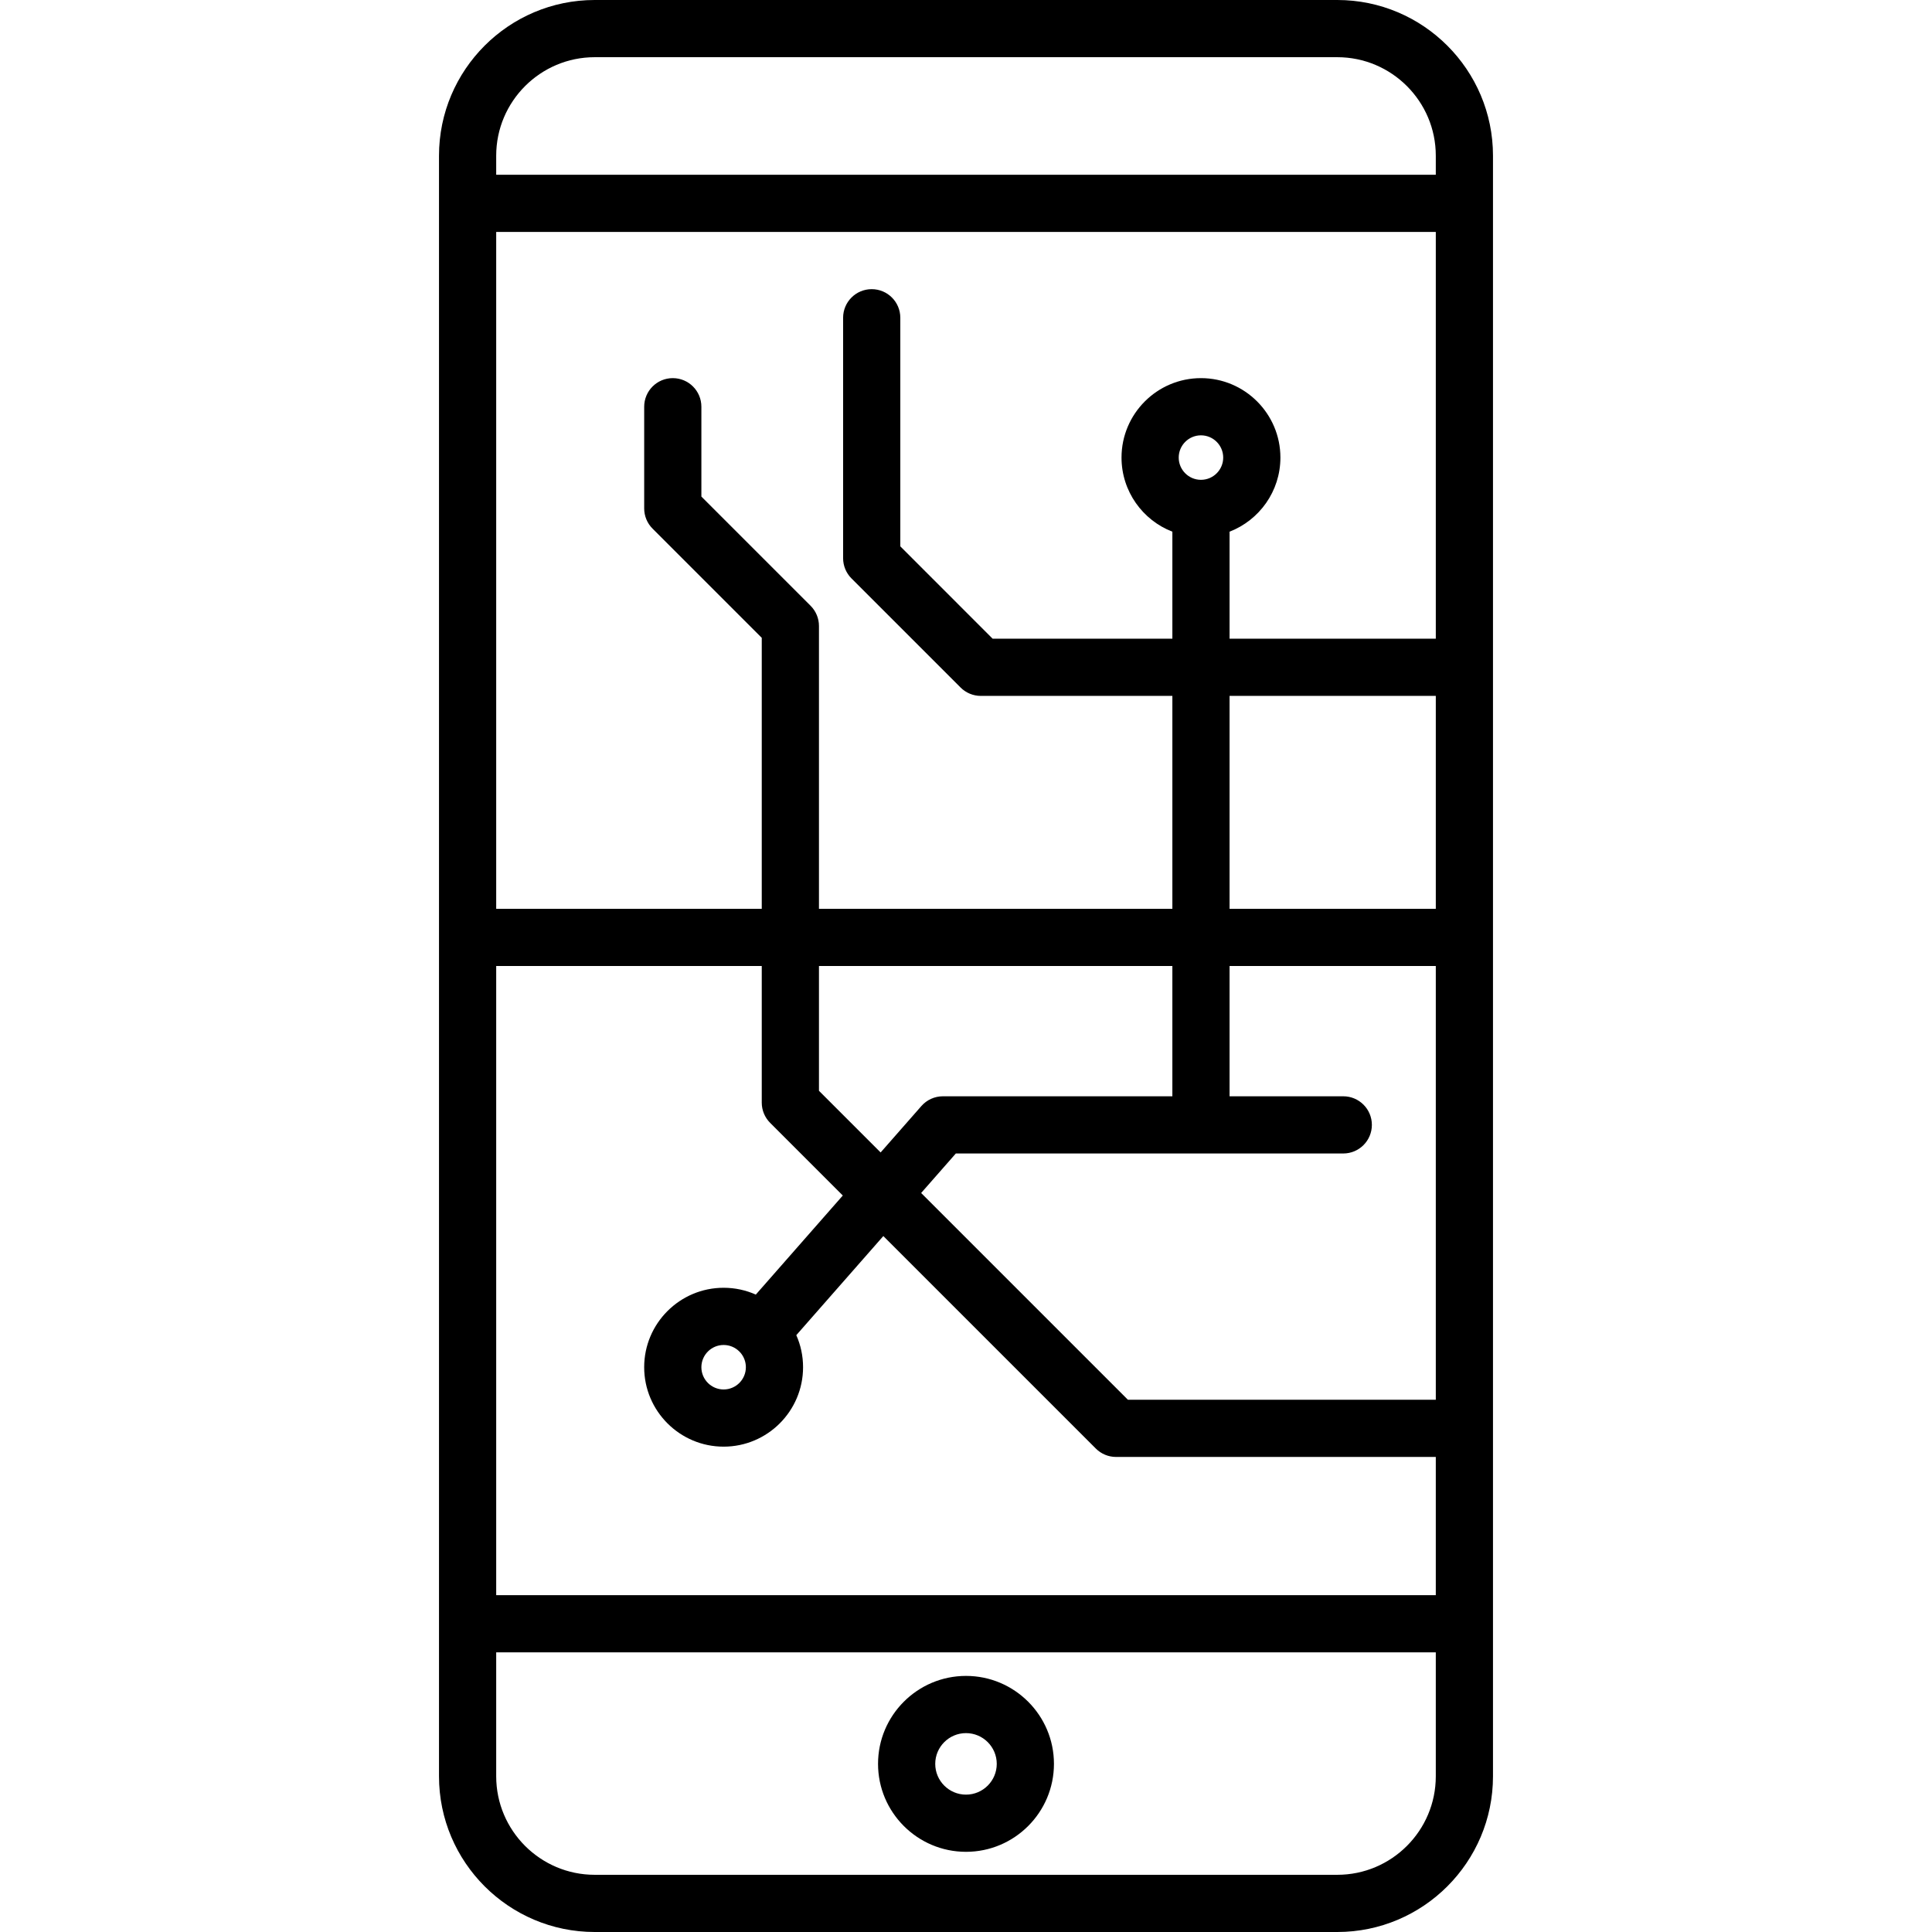 <?xml version="1.0" encoding="iso-8859-1"?>
<!-- Generator: Adobe Illustrator 17.1.0, SVG Export Plug-In . SVG Version: 6.00 Build 0)  -->
<!DOCTYPE svg PUBLIC "-//W3C//DTD SVG 1.1//EN" "http://www.w3.org/Graphics/SVG/1.1/DTD/svg11.dtd">
<svg version="1.1" id="Capa_1" xmlns="http://www.w3.org/2000/svg" xmlns:xlink="http://www.w3.org/1999/xlink" x="0px" y="0px"
	 viewBox="0 0 202.666 202.666" style="enable-background:new 0 0 202.666 202.666;" xml:space="preserve">
<path d="M140.282,202.666H62.384c-9.006,0-16.333-7.327-16.333-16.333v-170C46.051,7.327,53.378,0,62.384,0h77.897
	c9.006,0,16.333,7.327,16.333,16.333v170C156.615,195.339,149.288,202.666,140.282,202.666z M52.051,173.333v13
	c0,5.697,4.636,10.333,10.333,10.333h77.897c5.697,0,10.333-4.636,10.333-10.333v-13H52.051z M52.051,167.333h98.563v-14.5h-33.54
	c-0.796,0-1.559-0.316-2.121-0.879l-22.292-22.292l-9.129,10.396c0.456,1.028,0.709,2.166,0.709,3.362
	c0,4.595-3.738,8.333-8.333,8.333c-4.596,0-8.334-3.738-8.334-8.333s3.738-8.333,8.334-8.333c1.201,0,2.344,0.255,3.376,0.715
	l9.125-10.393l-7.622-7.623c-0.563-0.563-0.879-1.325-0.879-2.121v-14.333H52.051V167.333z M118.317,146.833h32.298v-45.5h-21.634
	V115h11.928c1.657,0,3,1.343,3,3s-1.343,3-3,3h-40.642l-3.639,4.144L118.317,146.833z M75.909,141.088
	c-1.287,0-2.334,1.047-2.334,2.333s1.047,2.333,2.334,2.333c1.286,0,2.333-1.047,2.333-2.333c0-0.58-0.213-1.111-0.564-1.52
	c-0.05-0.05-0.098-0.101-0.144-0.152C77.114,141.34,76.54,141.088,75.909,141.088z M85.909,114.424l6.469,6.468l4.277-4.871
	c0.569-0.648,1.391-1.021,2.254-1.021h24.072v-13.667H85.909V114.424z M128.981,95.333h21.634V73h-21.634V95.333z M85.909,95.333
	h37.072V73h-20.095c-0.796,0-1.559-0.316-2.121-0.879L89.321,60.677c-0.563-0.563-0.879-1.325-0.879-2.121V33.333
	c0-1.657,1.343-3,3-3s3,1.343,3,3v23.98L104.128,67h18.853V55.774c-3.117-1.206-5.334-4.236-5.334-7.774
	c0-4.596,3.738-8.334,8.334-8.334c4.595,0,8.333,3.738,8.333,8.334c0,3.538-2.216,6.567-5.333,7.774V67h21.634V24.333H52.051v71
	h27.857V66.909L68.454,55.454c-0.563-0.563-0.879-1.325-0.879-2.121V42.666c0-1.657,1.343-3,3-3s3,1.343,3,3v9.424L85.03,63.545
	c0.563,0.563,0.879,1.325,0.879,2.121V95.333z M125.981,45.666c-1.287,0-2.334,1.047-2.334,2.334c0,1.286,1.047,2.333,2.334,2.333
	c1.286,0,2.333-1.047,2.333-2.333C128.314,46.713,127.267,45.666,125.981,45.666z M52.051,18.333h98.563v-2
	c0-5.697-4.636-10.333-10.333-10.333H62.384c-5.697,0-10.333,4.636-10.333,10.333V18.333z M101.333,194.255
	c-5.088,0-9.227-4.139-9.227-9.227c0-5.087,4.139-9.226,9.227-9.226c5.087,0,9.226,4.139,9.226,9.226
	C110.559,190.116,106.42,194.255,101.333,194.255z M101.333,181.803c-1.779,0-3.227,1.447-3.227,3.226
	c0,1.779,1.447,3.227,3.227,3.227c1.778,0,3.226-1.447,3.226-3.227C104.559,183.25,103.112,181.803,101.333,181.803z"/>
<g>
</g>
<g>
</g>
<g>
</g>
<g>
</g>
<g>
</g>
<g>
</g>
<g>
</g>
<g>
</g>
<g>
</g>
<g>
</g>
<g>
</g>
<g>
</g>
<g>
</g>
<g>
</g>
<g>
</g>
</svg>
